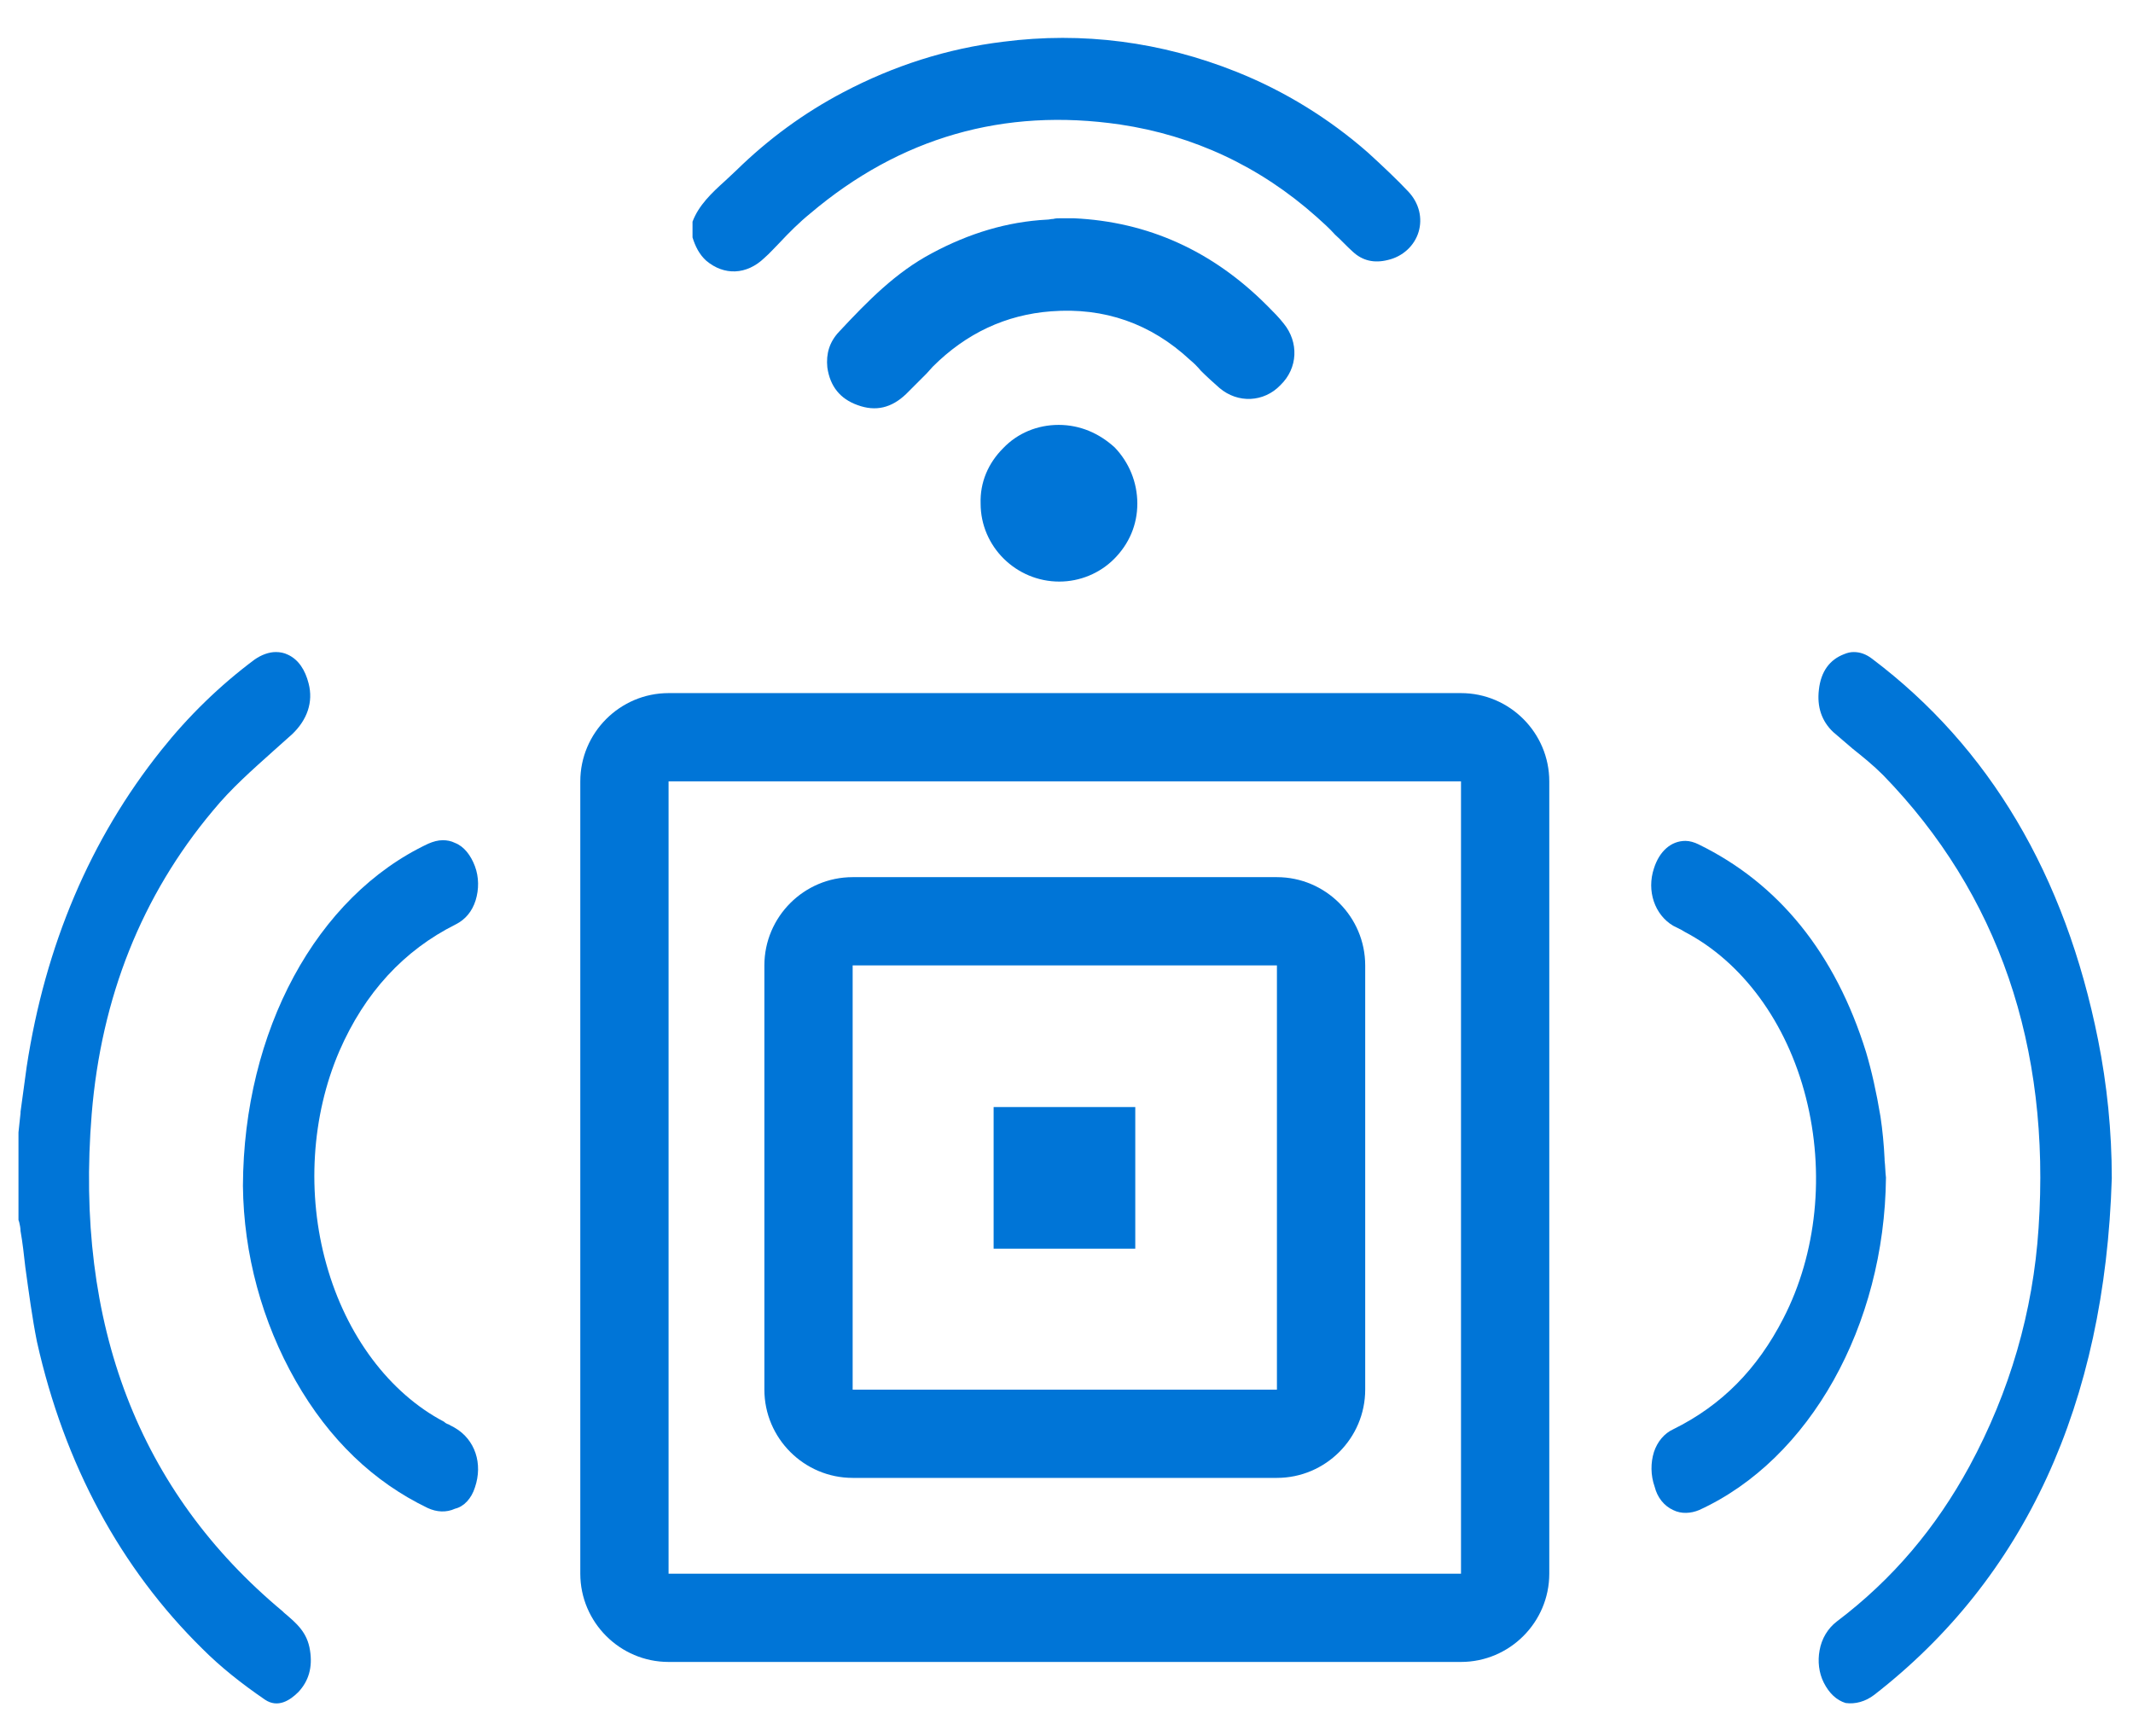 <?xml version="1.0" encoding="utf-8"?>
<!-- Generator: Adobe Illustrator 21.1.0, SVG Export Plug-In . SVG Version: 6.00 Build 0)  -->
<svg version="1.1" id="圖層_1" xmlns="http://www.w3.org/2000/svg" xmlns:xlink="http://www.w3.org/1999/xlink" x="0px" y="0px"
	 viewBox="0 0 311.7 253.7" style="enable-background:new 0 0 311.7 253.7;" xml:space="preserve">
<style type="text/css">
	.st0{fill:#0075D7;}
</style>
<g>
	<path class="st0" d="M199.9,22.3c-5.7-5-12.2-9-19.2-11.8c-11-4.4-22.5-5.9-34.1-4.4c-8.2,1-16,3.5-23.4,7.4
		c-5.7,3-10.9,6.8-15.6,11.4c-0.5,0.5-1.1,1-1.6,1.5c-2,1.8-3.9,3.6-4.8,6v2.3c0.4,1.3,1,2.5,2,3.4c2.6,2.2,5.9,2.1,8.5-0.4
		c0.8-0.7,1.5-1.5,2.2-2.2c1.4-1.5,2.9-3,4.5-4.3c13.1-11.1,28.3-15.5,45.3-13c10.7,1.6,20.4,6.1,28.7,13.5c0.9,0.8,1.9,1.7,2.7,2.6
		c0.9,0.8,1.7,1.7,2.6,2.5c1.4,1.3,3.1,1.7,5.1,1.2c2.2-0.5,3.9-2.1,4.5-4.1s0.1-4.2-1.5-5.9S202.2,24.4,199.9,22.3z"/>
	<path class="st0" d="M187.6,47.3c-0.7-0.9-1.5-1.7-2.3-2.5l-0.2-0.2c-7.9-7.9-17.3-12.2-28.2-12.7h-0.6c-0.2,0-0.4,0-0.6,0
		c-0.2,0-0.5,0-0.7,0c-0.4,0-0.7,0-1.1,0.1c-0.3,0-0.6,0.1-0.9,0.1c-5.8,0.3-11.4,2-16.8,4.9c-5.3,2.8-9.4,7-13.6,11.5
		c-1.4,1.5-1.9,3.2-1.7,5.2c0.4,2.8,1.9,4.6,4.4,5.5c2.7,1,5,0.4,7.1-1.6c1-1,2-2,3-3l0.9-1c4.9-4.9,10.7-7.6,17.3-8.1
		c7.8-0.6,14.6,1.8,20.3,7.1c0.6,0.5,1.1,1,1.6,1.6c0.9,0.9,1.8,1.7,2.7,2.5c2.7,2.3,6.5,2.1,8.9-0.4
		C189.7,53.8,189.8,50,187.6,47.3z"/>
	<path class="st0" d="M154.7,62.1L154.7,62.1c-3.1,0-6,1.2-8.1,3.4c-2.2,2.2-3.4,5-3.3,8.1c0,6.3,5.2,11.4,11.5,11.4l0,0
		c3,0,5.9-1.2,8-3.3c2.2-2.2,3.4-5,3.4-8.1s-1.2-6-3.3-8.2C160.6,63.3,157.8,62.1,154.7,62.1z"/>
	<path class="st0" d="M23.6,109.6c-10.4,13-17,28.6-19.7,46.3c-0.3,2.2-0.6,4.4-0.9,6.6v0.2c-0.1,0.9-0.2,1.9-0.3,2.8v12.8l0.1,0.3
		c0.1,0.4,0.2,0.9,0.2,1.3c0.3,1.7,0.5,3.5,0.7,5.3c0.5,3.6,1,7.4,1.7,10.9c4,17.9,12.2,33.1,24.2,44.9c2.6,2.6,5.6,5,9.1,7.4
		c1.9,1.3,3.7,0.1,4.9-1.1c1.5-1.6,2.1-3.6,1.7-6.1c-0.4-2.6-1.9-3.9-3.8-5.5l-0.2-0.2c-21-17.5-30.4-41.9-27.9-72.7
		c1.4-17,7.3-31.9,17.7-44.3c2.7-3.3,5.8-6,8.8-8.7c1-0.9,1.9-1.7,2.8-2.5c2.2-2.1,3.1-4.7,2.4-7.4c-0.5-2-1.5-3.5-3-4.2
		c-0.6-0.3-1.2-0.4-1.8-0.4c-1,0-2.1,0.4-3.1,1.1C32.1,100.2,27.5,104.7,23.6,109.6z"/>
	<path class="st0" d="M273.9,247.7c22-17.1,33.7-42.5,34.7-75.5c0-6.9-0.7-13.7-2-20.2c-4.8-24.1-15.9-42.8-33-55.7
		c-0.9-0.7-1.8-1-2.7-1c-0.5,0-0.9,0.1-1.4,0.3c-2.1,0.8-3.4,2.5-3.7,5.2c-0.3,2.5,0.4,4.6,2.1,6.2c0.9,0.8,1.9,1.6,2.8,2.4
		c1.5,1.2,3,2.4,4.5,3.9c16.8,17.3,24.5,39.6,22.7,66.2c-0.8,12.2-4.2,23.9-10.1,34.8c-4.9,9-11.2,16.5-19.4,22.7
		c-1.3,1-2.2,2.5-2.5,4.2c-0.3,1.6-0.1,3.3,0.6,4.7c0.8,1.6,1.9,2.6,3.2,3l0,0C271.1,249.1,272.6,248.7,273.9,247.7z"/>
	<path class="st0" d="M69.4,217.4c1.2-3.5,0-7-2.9-8.7c-0.3-0.2-0.6-0.3-0.9-0.5c-0.3-0.1-0.5-0.2-0.7-0.4c-8-4.2-14.3-12.6-17.2-23
		c-2.9-10.3-2.2-21.7,1.9-31.2c3.7-8.5,9.4-14.7,17-18.5c1.4-0.7,2.4-1.9,2.9-3.5s0.5-3.4-0.1-5c-0.6-1.6-1.6-2.9-2.9-3.4
		c-0.6-0.3-1.2-0.4-1.8-0.4c-0.7,0-1.4,0.2-2.1,0.5c-16.4,7.7-27,27.4-27.1,50c0.1,10,2.8,19.9,7.7,28.5s11.4,14.8,19.3,18.6
		c1.3,0.6,2.7,0.7,4,0.1C67.8,220.2,68.9,219,69.4,217.4z"/>
	<path class="st0" d="M244.5,220.7c1.2,0.6,2.6,0.5,3.8,0c16.2-7.4,27.1-27,27.3-48.6c-0.1-0.8-0.1-1.7-0.2-2.5v-0.2
		c-0.1-2.1-0.3-4.2-0.6-6.2c-0.6-3.6-1.3-6.7-2.1-9.4c-4.5-14.5-12.8-24.7-24.5-30.4c-0.6-0.3-1.3-0.5-1.9-0.5c-2.1,0-3.8,1.5-4.6,4
		c-1.1,3.3,0.1,6.8,2.8,8.4c0.4,0.2,0.8,0.4,1.2,0.6l0.5,0.3c8.4,4.4,14.9,13.2,17.7,24.2c2.8,11,1.6,22.8-3.3,32.3
		c-3.8,7.4-9,12.7-16.1,16.2c-1.3,0.6-2.3,1.8-2.8,3.3c-0.5,1.6-0.5,3.4,0.1,5.1C242.2,218.9,243.2,220.1,244.5,220.7z"/>
	<g>
		<path class="st0" d="M213.5,114.2V230H97.7V114.2H213.5 M213.5,101.3H97.7c-7.1,0-12.9,5.8-12.9,12.9V230
			c0,7.1,5.8,12.9,12.9,12.9h115.8c7.1,0,12.9-5.8,12.9-12.9V114.2C226.4,107.1,220.6,101.3,213.5,101.3L213.5,101.3z"/>
		<path class="st0" d="M186.6,141.1v62h-62v-62H186.6 M186.6,128.2h-62c-7.1,0-12.9,5.8-12.9,12.9v62c0,7.1,5.8,12.9,12.9,12.9h62
			c7.1,0,12.9-5.8,12.9-12.9v-62C199.5,134,193.7,128.2,186.6,128.2L186.6,128.2z"/>
		<rect x="145.2" y="161.8" class="st0" width="20.7" height="20.7"/>
	</g>
</g>
</svg>
